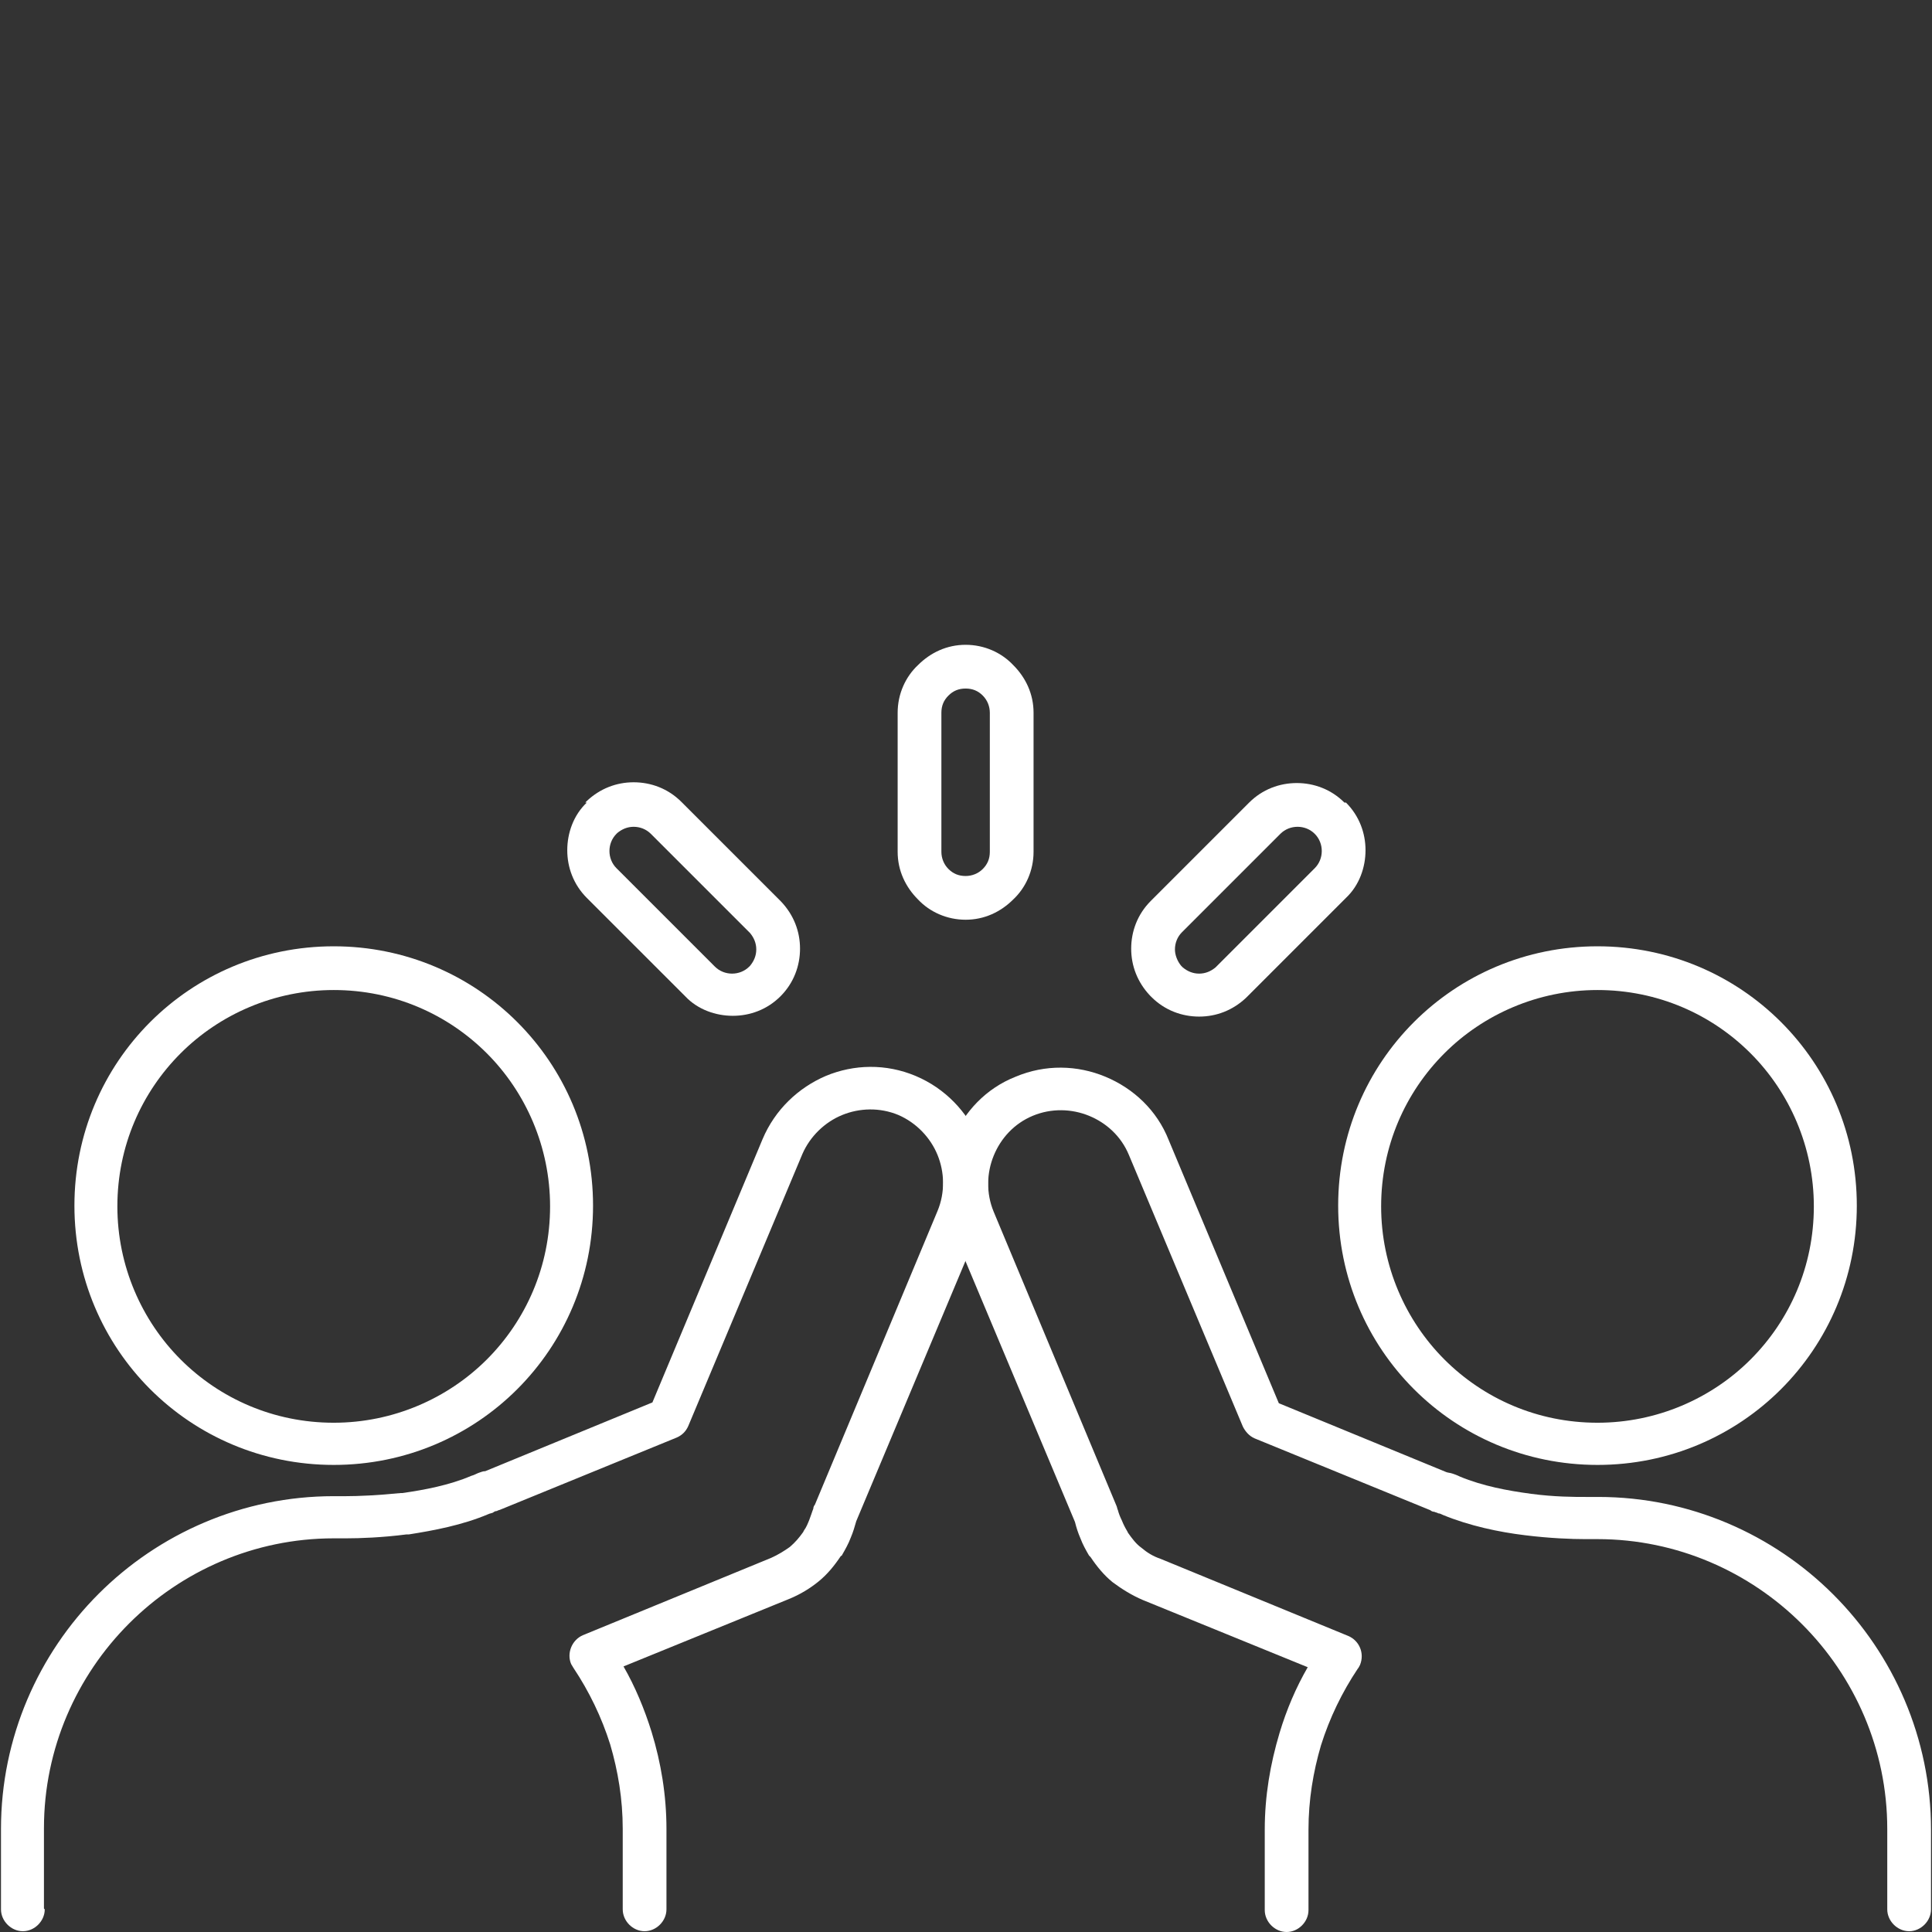 <svg xmlns="http://www.w3.org/2000/svg" xmlns:xlink="http://www.w3.org/1999/xlink" width="500" zoomAndPan="magnify" viewBox="0 0 375 375" height="500" preserveAspectRatio="xMidYMid meet" version="1.2"><rect x="0" y="0" width="375" height="375" fill="#333333" stroke="none"/><defs><clipPath id="0d720205ad"><path d="M 0 183 L 192 183 L 192 374.906 L 0 374.906 Z M 0 183 "/></clipPath><clipPath id="ffa13afb64"><path d="M 183 183 L 375 183 L 375 374.906 L 183 374.906 Z M 183 183 "/></clipPath><clipPath id="d0ff34c927"><path d="M 174 125.156 L 201 125.156 L 201 179 L 174 179 Z M 174 125.156 "/></clipPath></defs><g id="9316d1e64f"><g clip-rule="nonzero" clip-path="url(#0d720205ad)"><path style=" stroke:none;fill-rule:nonzero;fill:#ffffff;fill-opacity:1;" d="M 64.777 183.676 C 78.723 183.676 91.309 189.285 100.402 198.383 C 109.5 207.477 115.109 220.059 115.109 234.008 C 115.109 247.957 109.5 260.539 100.402 269.637 C 91.309 278.73 78.723 284.34 64.777 284.34 C 50.828 284.34 38.246 278.73 29.148 269.637 C 20.055 260.539 14.445 247.957 14.445 234.008 C 14.445 220.059 20.055 207.477 29.148 198.383 C 38.246 189.285 50.828 183.676 64.777 183.676 Z M 94.492 204.445 C 86.91 196.863 76.449 192.164 64.777 192.164 C 53.254 192.164 42.641 196.863 35.062 204.445 C 27.48 212.027 22.781 222.484 22.781 234.16 C 22.781 245.68 27.48 256.293 35.062 263.875 C 42.641 271.453 53.102 276.152 64.777 276.152 C 76.297 276.152 86.91 271.453 94.492 263.875 C 102.07 256.293 106.77 245.832 106.77 234.16 C 106.77 222.637 102.07 212.027 94.492 204.445 Z M 8.684 370.602 C 8.684 372.879 6.711 374.848 4.438 374.848 C 2.164 374.848 0.191 372.879 0.191 370.602 L 0.191 354.988 C 0.191 337.25 7.469 321.027 19.145 309.355 C 30.816 297.684 47.039 290.406 64.777 290.406 L 67.203 290.406 C 69.477 290.406 73.266 290.254 77.812 289.797 L 78.117 289.797 C 82.363 289.191 87.215 288.281 91.457 286.465 C 92.066 286.312 92.52 286.008 92.977 285.855 C 93.43 285.707 93.734 285.555 94.188 285.555 L 126.633 272.211 L 148.008 221.121 C 150.434 215.359 154.98 211.117 160.285 208.84 C 165.746 206.566 171.961 206.418 177.723 208.84 C 183.484 211.266 187.727 215.816 190 221.121 C 192.277 226.578 192.426 232.797 190 238.555 L 166.199 295.258 C 165.895 296.316 165.594 297.379 165.137 298.441 C 164.684 299.652 164.078 300.715 163.473 301.773 C 163.473 301.926 163.32 301.926 163.168 302.078 C 161.953 303.898 160.59 305.566 158.922 306.93 C 157.254 308.293 155.285 309.508 153.012 310.418 L 121.023 323.453 C 123.297 327.395 125.113 331.793 126.48 336.188 C 128.297 342.102 129.359 348.469 129.359 354.988 L 129.359 370.602 C 129.359 372.879 127.391 374.848 125.113 374.848 C 122.84 374.848 120.871 372.879 120.871 370.602 L 120.871 354.988 C 120.871 349.227 119.961 343.77 118.445 338.613 C 116.777 333.309 114.352 328.305 111.32 323.758 C 111.168 323.453 111.016 323.305 110.863 323 C 109.953 320.879 111.016 318.301 113.137 317.391 L 149.676 302.383 C 151.039 301.773 152.254 301.016 153.312 300.258 C 154.375 299.348 155.133 298.441 155.891 297.379 L 156.043 297.074 C 156.496 296.469 156.801 295.711 157.102 294.953 C 157.406 294.195 157.559 293.59 157.863 292.832 C 157.863 292.527 158.012 292.223 158.164 292.074 L 181.965 235.07 C 183.484 231.43 183.332 227.488 181.965 224.152 C 180.602 220.82 177.875 217.938 174.387 216.422 C 170.746 214.906 166.805 215.059 163.473 216.422 C 160.137 217.785 157.254 220.516 155.738 224.004 L 133.605 276.762 C 133.148 277.82 132.391 278.578 131.332 279.035 L 97.219 292.98 C 96.918 293.133 96.613 293.133 96.461 293.285 C 96.16 293.285 95.855 293.438 95.703 293.59 C 95.402 293.738 95.098 293.738 94.793 293.891 C 89.793 296.016 84.184 297.074 79.332 297.832 C 79.18 297.832 79.027 297.832 78.875 297.832 C 74.176 298.441 69.781 298.59 67.203 298.59 L 64.777 298.59 C 49.312 298.59 35.215 304.957 25.055 315.117 C 14.898 325.273 8.531 339.371 8.531 354.836 L 8.531 370.453 Z M 8.684 370.602 "/></g><g clip-rule="nonzero" clip-path="url(#ffa13afb64)"><path style=" stroke:none;fill-rule:nonzero;fill:#ffffff;fill-opacity:1;" d="M 310.07 192.164 C 298.551 192.164 287.938 196.863 280.359 204.445 C 272.777 212.027 268.078 222.484 268.078 234.16 C 268.078 245.68 272.777 256.293 280.359 263.875 C 287.938 271.453 298.398 276.152 310.07 276.152 C 321.594 276.152 332.207 271.453 339.785 263.875 C 347.367 256.293 352.066 245.832 352.066 234.16 C 352.066 222.637 347.367 212.027 339.785 204.445 C 332.207 196.863 321.746 192.164 310.07 192.164 Z M 274.445 198.383 C 283.543 189.285 296.125 183.676 310.07 183.676 C 324.02 183.676 336.602 189.285 345.699 198.383 C 354.797 207.477 360.406 220.059 360.406 234.008 C 360.406 247.957 354.797 260.539 345.699 269.637 C 336.602 278.73 324.02 284.34 310.07 284.34 C 296.125 284.34 283.543 278.73 274.445 269.637 C 265.348 260.539 259.738 247.957 259.738 234.008 C 259.738 220.059 265.348 207.477 274.445 198.383 Z M 374.809 370.602 C 374.809 372.879 372.836 374.848 370.562 374.848 C 368.289 374.848 366.316 372.879 366.316 370.602 L 366.316 354.988 C 366.316 339.523 359.949 325.426 349.793 315.27 C 339.637 305.109 325.535 298.742 310.07 298.742 L 307.645 298.742 C 305.07 298.742 300.824 298.59 295.973 297.984 C 290.969 297.379 285.207 296.164 280.055 294.043 C 279.75 293.891 279.449 293.738 279.145 293.738 C 278.992 293.59 278.691 293.59 278.387 293.438 C 278.082 293.438 277.781 293.285 277.629 293.133 L 243.52 279.188 C 242.457 278.73 241.699 277.82 241.242 276.91 L 219.109 224.152 C 217.594 220.516 214.715 217.938 211.379 216.574 C 208.043 215.211 204.102 215.059 200.461 216.574 C 196.824 218.09 194.246 220.969 192.883 224.305 C 191.516 227.641 191.367 231.582 192.883 235.223 L 216.684 292.223 C 216.836 292.527 216.836 292.832 216.988 293.133 C 217.137 293.738 217.441 294.5 217.746 295.105 C 218.047 295.863 218.352 296.469 218.805 297.227 L 218.957 297.531 C 219.715 298.59 220.473 299.652 221.535 300.41 C 222.598 301.32 223.809 302.078 225.172 302.531 L 261.711 317.543 C 263.832 318.453 264.895 320.879 263.984 323.152 C 263.832 323.453 263.68 323.758 263.531 323.91 C 260.496 328.457 258.07 333.461 256.402 338.766 C 254.887 343.922 253.977 349.379 253.977 355.141 L 253.977 370.754 C 253.977 373.027 252.008 375 249.734 375 C 247.461 375 245.488 373.027 245.488 370.754 L 245.488 355.141 C 245.488 348.621 246.551 342.406 248.367 336.34 C 249.734 331.793 251.555 327.547 253.828 323.605 L 221.84 310.566 C 219.715 309.66 217.746 308.445 215.926 307.082 C 214.258 305.719 212.895 304.051 211.68 302.23 C 211.527 302.078 211.527 302.078 211.379 301.926 C 210.77 300.867 210.164 299.805 209.711 298.59 C 209.254 297.531 208.953 296.621 208.648 295.406 L 184.848 238.707 C 182.422 232.945 182.574 226.73 184.848 221.273 C 187.121 215.816 191.367 211.266 197.125 208.992 C 202.887 206.566 209.105 206.719 214.562 208.992 C 220.02 211.266 224.566 215.512 226.84 221.273 L 248.219 272.363 L 280.66 285.707 C 280.965 285.855 281.418 285.855 281.875 286.008 C 282.328 286.16 282.785 286.312 283.391 286.613 C 287.785 288.434 292.637 289.344 297.188 289.949 C 301.734 290.555 305.523 290.555 307.797 290.555 L 310.223 290.555 C 327.961 290.555 344.184 297.832 355.855 309.508 C 367.531 321.18 374.809 337.402 374.809 355.141 L 374.809 370.754 Z M 374.809 370.602 "/></g><g clip-rule="nonzero" clip-path="url(#d0ff34c927)"><path style=" stroke:none;fill-rule:nonzero;fill:#ffffff;fill-opacity:1;" d="M 187.426 125.156 C 191.062 125.156 194.398 126.672 196.672 129.098 C 199.098 131.523 200.613 134.707 200.613 138.348 L 200.613 165.332 C 200.613 168.969 199.098 172.305 196.672 174.578 C 194.246 177.004 191.062 178.52 187.426 178.52 C 183.785 178.52 180.449 177.004 178.176 174.578 C 175.75 172.152 174.234 168.969 174.234 165.332 L 174.234 138.348 C 174.234 134.707 175.75 131.371 178.176 129.098 C 180.602 126.672 183.785 125.156 187.426 125.156 Z M 187.426 133.645 C 186.059 133.645 185 134.102 184.09 135.012 C 183.18 135.922 182.723 136.98 182.723 138.348 L 182.723 165.332 C 182.723 166.543 183.18 167.758 184.09 168.668 C 185 169.578 186.059 170.031 187.426 170.031 C 188.637 170.031 189.852 169.578 190.758 168.668 C 191.668 167.758 192.125 166.695 192.125 165.332 L 192.125 138.348 C 192.125 137.133 191.668 135.922 190.758 135.012 C 189.852 134.102 188.789 133.645 187.426 133.645 Z M 187.426 133.645 "/></g><path style=" stroke:none;fill-rule:nonzero;fill:#ffffff;fill-opacity:1;" d="M 113.594 155.781 L 113.895 155.477 C 116.473 153.051 119.656 151.84 122.992 151.84 C 126.328 151.84 129.664 153.051 132.242 155.629 L 151.344 174.73 L 151.645 175.035 C 154.07 177.609 155.285 180.797 155.285 184.129 C 155.285 187.465 154.07 190.801 151.492 193.379 C 148.918 195.957 145.582 197.168 142.246 197.168 C 138.91 197.168 135.426 195.957 133 193.379 L 113.895 174.277 C 111.32 171.699 110.105 168.363 110.105 165.027 C 110.105 161.691 111.32 158.207 113.895 155.781 Z M 119.656 161.844 C 118.746 162.754 118.293 163.969 118.293 165.18 C 118.293 166.395 118.746 167.605 119.656 168.516 L 138.758 187.617 C 139.668 188.527 140.883 188.98 142.094 188.98 C 143.309 188.98 144.52 188.527 145.43 187.617 L 145.582 187.465 C 146.34 186.555 146.793 185.496 146.793 184.281 C 146.793 183.07 146.34 182.008 145.582 181.098 L 126.328 161.844 C 125.418 160.934 124.207 160.48 122.992 160.48 C 121.781 160.48 120.719 160.934 119.809 161.691 Z M 119.656 161.844 "/><path style=" stroke:none;fill-rule:nonzero;fill:#ffffff;fill-opacity:1;" d="M 261.254 155.781 C 263.832 158.359 265.047 161.691 265.047 165.027 C 265.047 168.363 263.832 171.852 261.254 174.277 L 241.852 193.68 C 239.273 196.105 236.09 197.32 232.754 197.32 C 229.418 197.32 226.082 196.105 223.508 193.531 L 223.203 193.227 C 220.777 190.648 219.562 187.465 219.562 184.129 C 219.562 180.797 220.777 177.461 223.355 174.883 L 242.457 155.781 C 245.035 153.203 248.367 151.988 251.703 151.988 C 255.039 151.988 258.375 153.203 260.953 155.781 Z M 255.191 161.844 C 254.281 160.934 253.07 160.48 251.855 160.48 C 250.645 160.48 249.43 160.934 248.52 161.844 L 229.418 180.945 C 228.508 181.855 228.055 183.07 228.055 184.281 C 228.055 185.344 228.508 186.555 229.266 187.465 C 229.418 187.617 229.418 187.617 229.57 187.77 C 230.48 188.527 231.539 188.98 232.754 188.98 C 233.965 188.98 235.027 188.527 235.938 187.77 L 255.191 168.516 C 256.102 167.605 256.555 166.395 256.555 165.18 C 256.555 163.969 256.102 162.754 255.191 161.844 Z M 255.191 161.844 "/></g></svg>